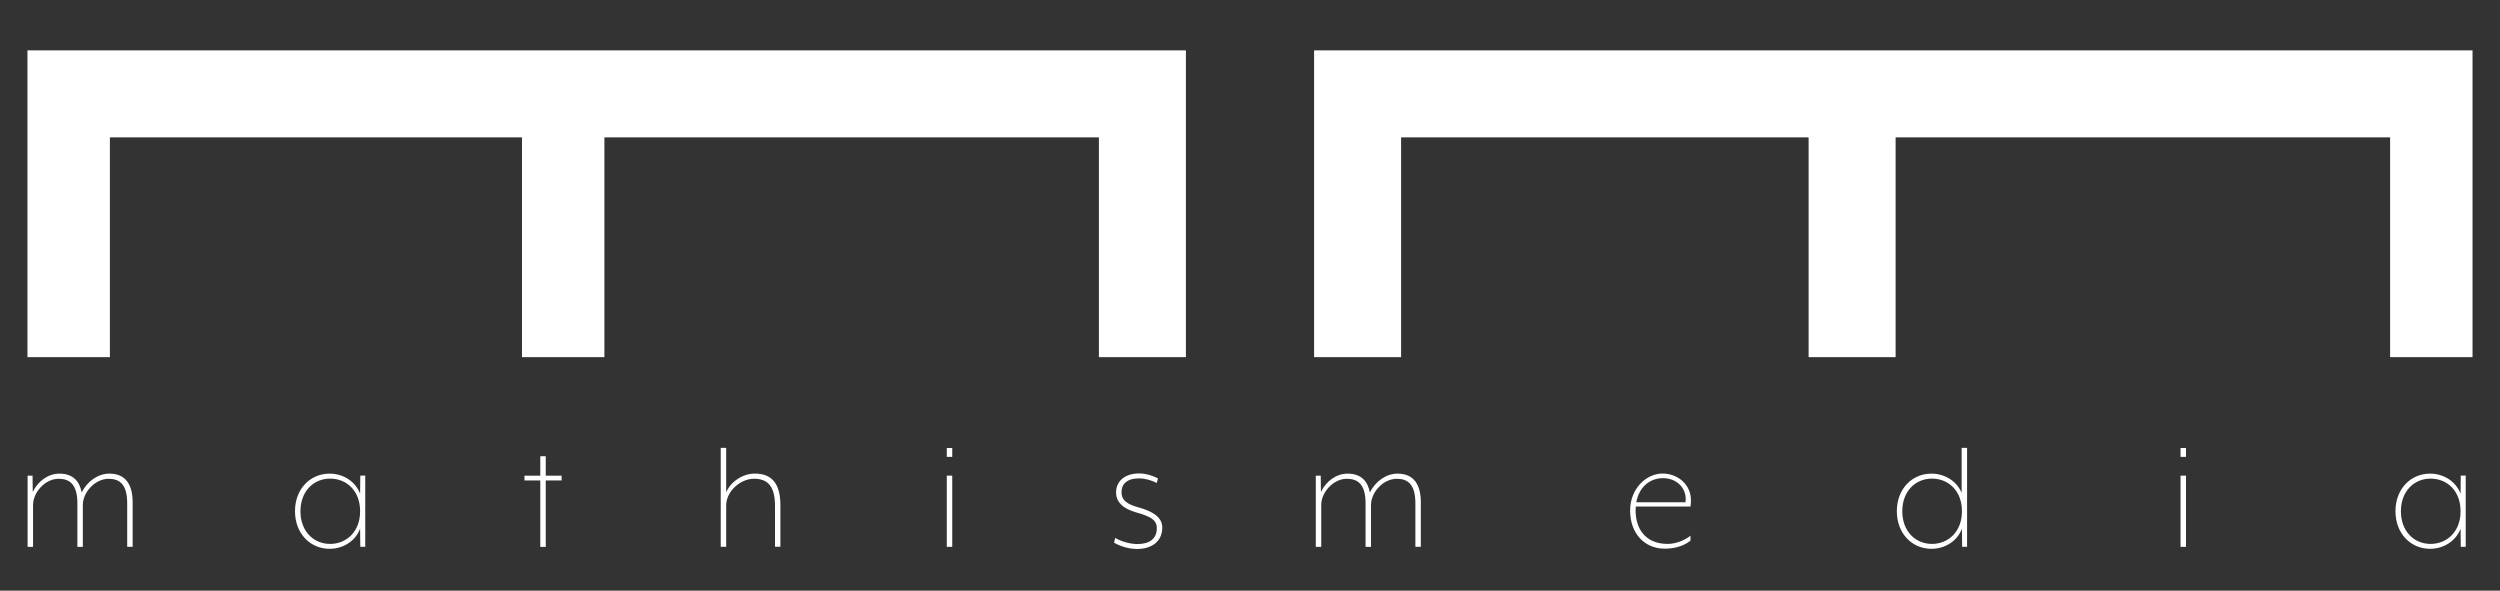 <svg xmlns="http://www.w3.org/2000/svg" id="Ebene_1" viewBox="0 0 546 129"><rect x="0" y="0" width="546" height="129" fill="#333333" stroke="none"/><defs><style>.cls-1{fill:#fff;}</style></defs><polyline class="cls-1" points="6 11 6 29.67 6 78 24 78 24 30 114 30 114 78 132 78 132 30 240 30 240 78 259 78 259 29.67 259 11"></polyline><polyline class="cls-1" points="287 11 287 29.67 287 78 306 78 306 30 395 30 395 78 414 78 414 30 522 30 522 78 540 78 540 29.67 540 11"></polyline><g><path class="cls-1" d="M27.78,119.43v-9.5c0-4.21-1.69-5.36-4.07-5.36-2.92,0-5.62,2.92-5.62,5.72v9.14h-1.19v-9.5c0-4.21-1.73-5.36-4.1-5.36-2.92,0-5.58,2.92-5.58,5.72v9.14h-1.19v-15.55h1.08l.04,3.56c1.12-2.3,3.31-4,5.83-4,2.95,0,4.39,1.66,4.86,4.1,1.22-2.41,3.53-4.1,6.05-4.1,3.53,0,5.08,2.38,5.08,6.26v9.72h-1.19Z"></path><path class="cls-1" d="M78.69,119.43l-.04-3.96c-1.08,2.84-3.85,4.39-6.66,4.39-4.25,0-7.56-3.35-7.56-8.21s3.31-8.21,7.56-8.21c2.81,0,5.58,1.55,6.66,4.39l.04-3.96h1.08v15.55h-1.08Zm-6.59-14.9c-3.56,0-6.48,2.7-6.48,7.13s2.92,7.13,6.48,7.13,6.55-2.66,6.55-7.13-2.95-7.13-6.55-7.13Z"></path><path class="cls-1" d="M119.19,104.93v14.51h-1.19v-14.51h-3.46v-1.04h3.46v-4.25h1.19v4.25h3.46v1.04h-3.46Z"></path><path class="cls-1" d="M169.26,119.43v-8.93c0-4.54-1.76-5.94-4.61-5.94s-6.05,2.66-6.05,5.83v9.03h-1.19v-21.6h1.19v9.68c1.08-2.45,3.74-4.07,6.26-4.07,3.53,0,5.58,1.98,5.58,6.91v9.07h-1.19Z"></path><path class="cls-1" d="M206.78,99.78v-1.94h1.19v1.94h-1.19Zm0,19.65v-15.55h1.19v15.55h-1.19Z"></path><path class="cls-1" d="M248.36,119.9c-2.27,0-4.25-.9-5.04-1.37l.22-1.04c1.15,.65,3.02,1.33,4.9,1.33,2.45,0,4.21-1.04,4.21-3.46,0-1.84-1.44-2.59-4.54-3.46-2.81-.79-4.36-2.23-4.36-4.36,0-2.34,1.8-4.14,5.04-4.14,1.69,0,3.38,.68,4.1,1.08l-.25,1.01c-1.08-.58-2.56-1.01-3.85-1.01-2.74,0-3.85,1.3-3.85,2.99,0,1.91,1.37,2.7,3.82,3.38,3.13,.86,5.08,2.2,5.08,4.36,0,3.13-2.41,4.68-5.47,4.68Z"></path></g><g><path class="cls-1" d="M309.12,119.43v-9.5c0-4.21-1.69-5.36-4.07-5.36-2.92,0-5.62,2.92-5.62,5.72v9.14h-1.19v-9.5c0-4.21-1.73-5.36-4.1-5.36-2.92,0-5.58,2.92-5.58,5.72v9.14h-1.19v-15.55h1.08l.04,3.56c1.12-2.3,3.31-4,5.83-4,2.95,0,4.39,1.66,4.86,4.1,1.22-2.41,3.53-4.1,6.05-4.1,3.53,0,5.08,2.38,5.08,6.26v9.72h-1.19Z"></path><path class="cls-1" d="M369.31,109.25c0,.32-.04,.97-.11,1.37h-11.95c-.32,4.28,1.69,8.17,6.98,8.17,1.87,0,3.82-.86,4.97-1.8v1.08c-1.26,1.04-3.2,1.76-5.62,1.76-4.43,0-7.56-3.35-7.56-8.31s3.67-8.1,7.05-8.1,6.23,2.41,6.23,5.83Zm-6.12-4.82c-2.52,0-5.11,1.55-5.83,5.26h10.76s.04-.5,.04-.72c0-2.48-2.02-4.54-4.97-4.54Z"></path><path class="cls-1" d="M428.53,119.43l-.04-3.96c-1.08,2.84-3.85,4.39-6.66,4.39-4.25,0-7.56-3.35-7.56-8.21s3.31-8.21,7.56-8.21c2.81,0,5.51,1.55,6.59,4.21v-9.83h1.19v21.6h-1.08Zm-6.59-14.9c-3.56,0-6.48,2.7-6.48,7.13s2.92,7.13,6.48,7.13,6.55-2.66,6.55-7.13-2.95-7.13-6.55-7.13Z"></path><path class="cls-1" d="M476.23,99.78v-1.94h1.19v1.94h-1.19Zm0,19.65v-15.55h1.19v15.55h-1.19Z"></path><path class="cls-1" d="M537.43,119.43l-.04-3.96c-1.08,2.84-3.85,4.39-6.66,4.39-4.25,0-7.56-3.35-7.56-8.21s3.31-8.21,7.56-8.21c2.81,0,5.58,1.55,6.66,4.39l.04-3.96h1.08v15.55h-1.08Zm-6.59-14.9c-3.56,0-6.48,2.7-6.48,7.13s2.92,7.13,6.48,7.13,6.55-2.66,6.55-7.13-2.95-7.13-6.55-7.13Z"></path></g></svg>